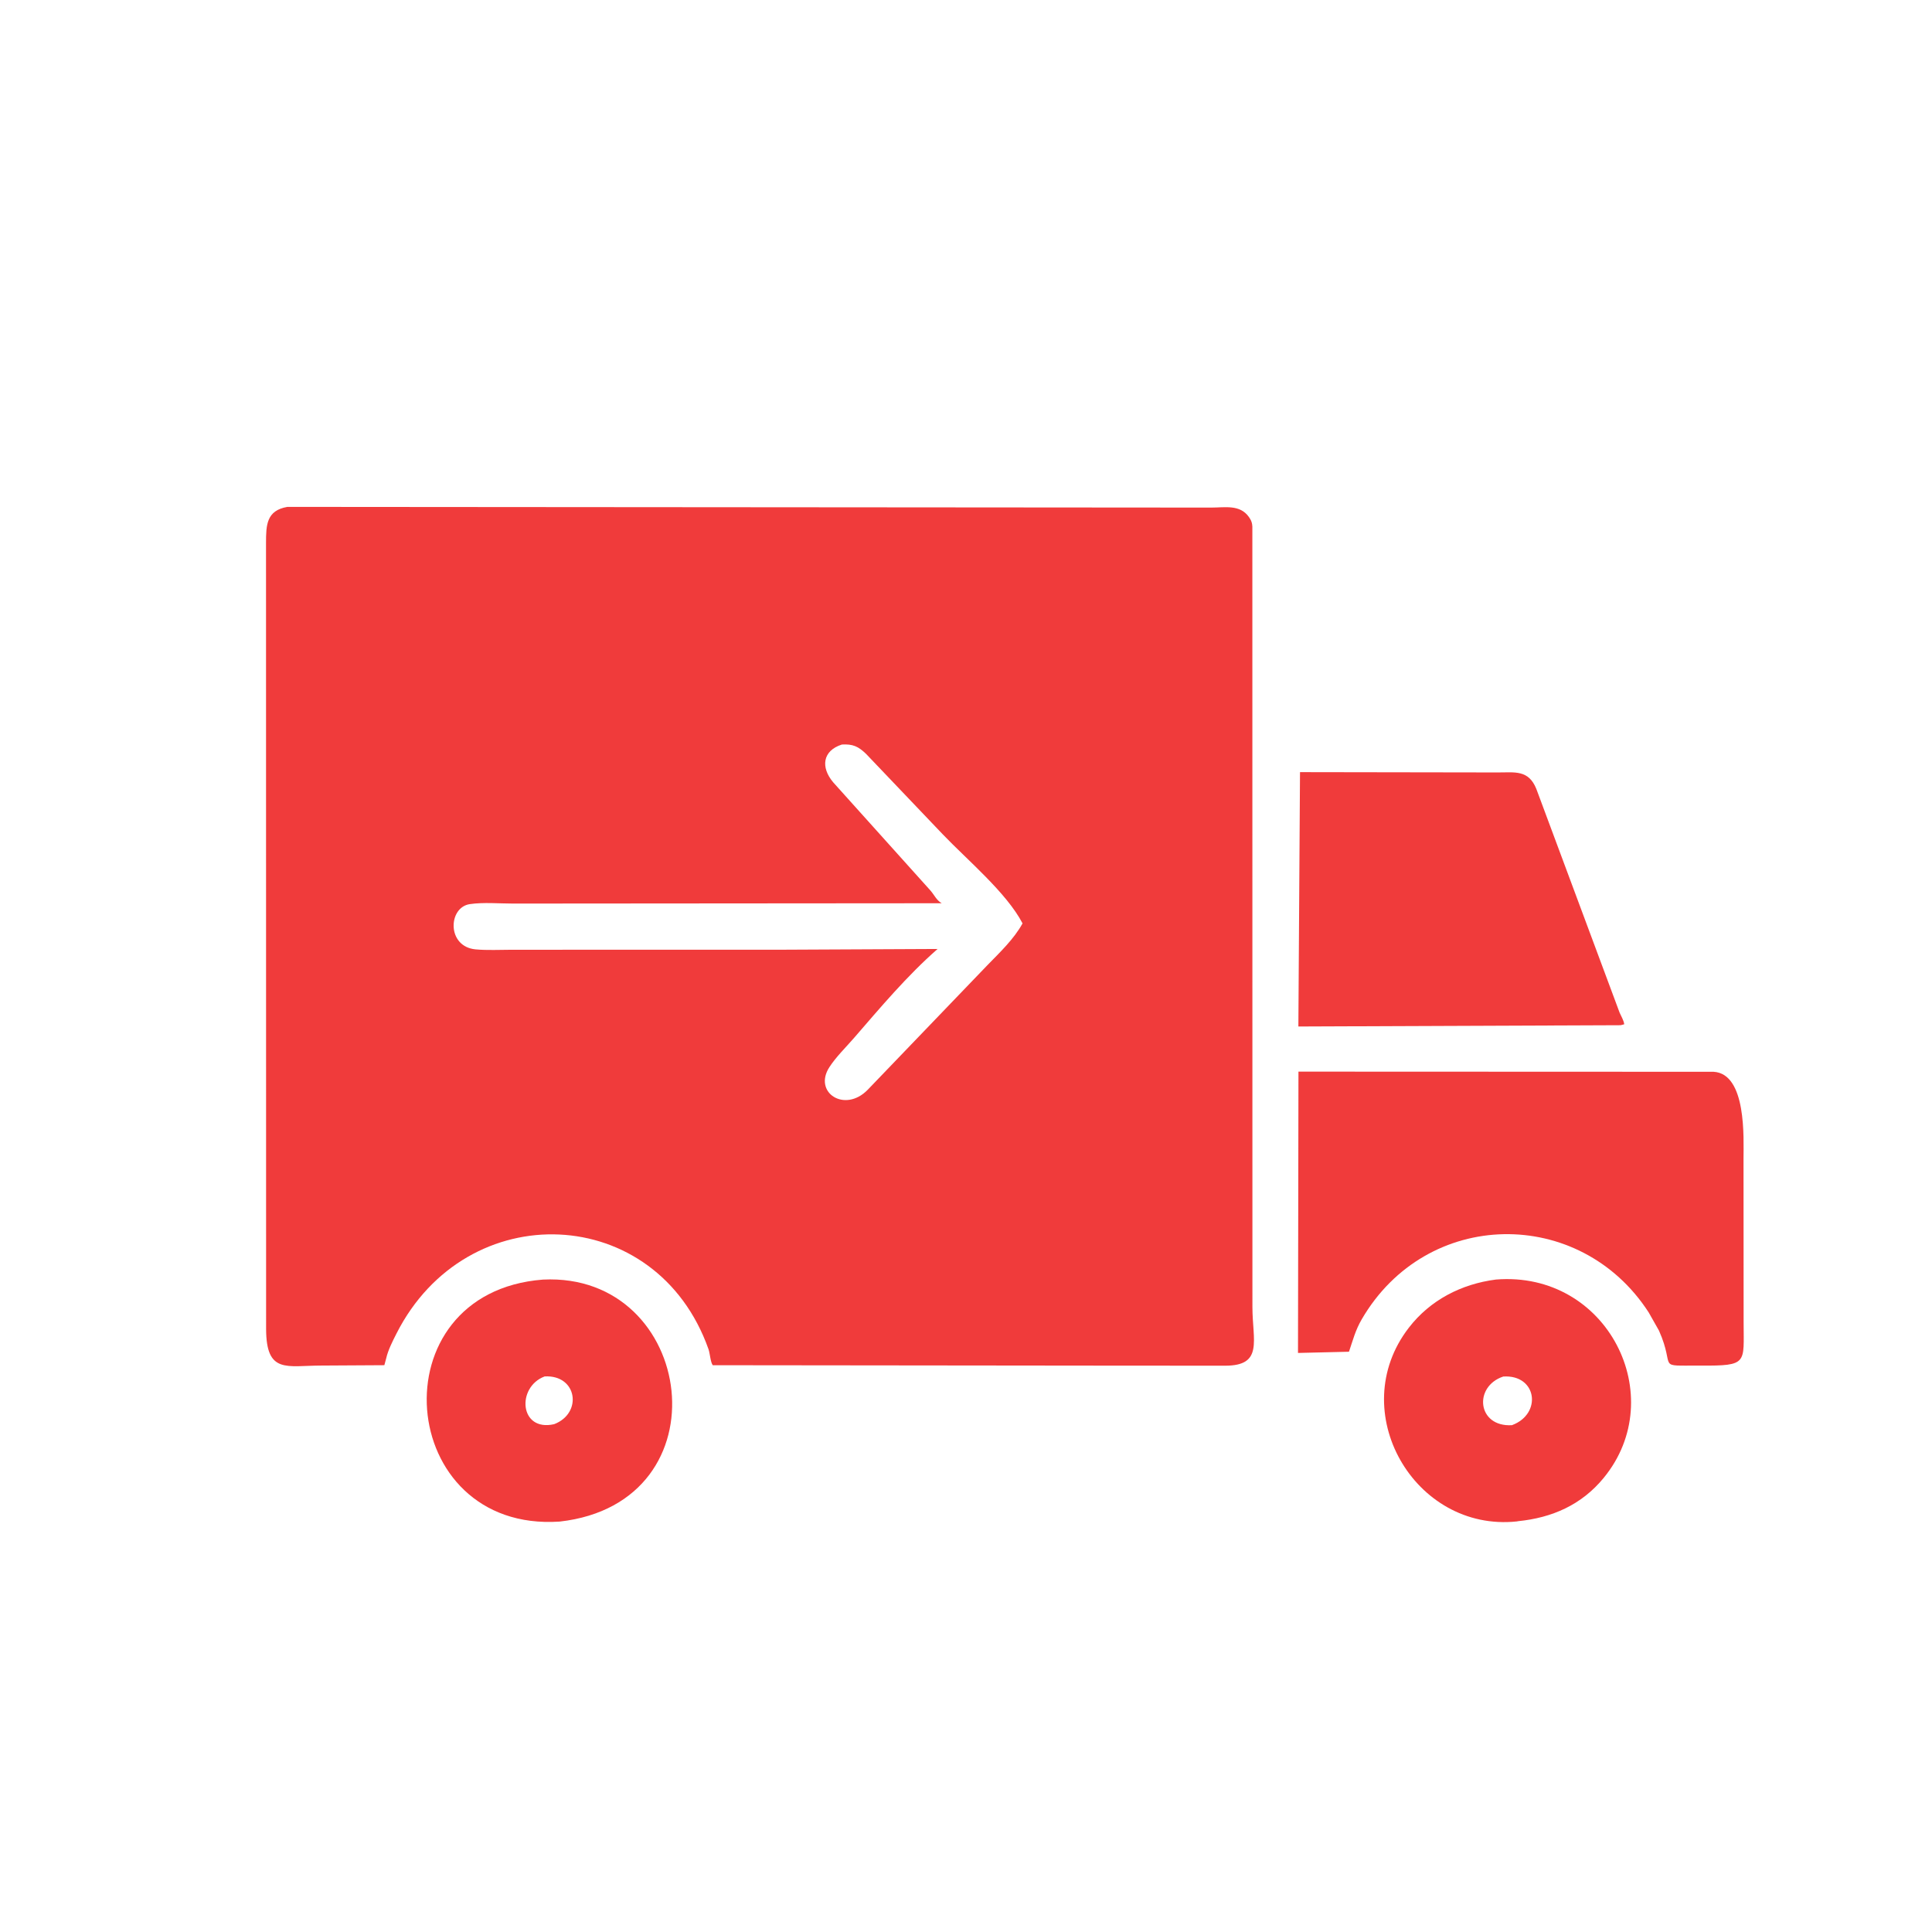 <svg version="1.1" xmlns="http://www.w3.org/2000/svg" style="display: block;" viewBox="0 0 2048 2048" width="640" height="640">
<path transform="translate(0,0)" fill="rgb(240,59,59)" d="M 1169.4 1447.62 L 755.546 1447.18 C 753.087 1443.97 752.638 1434.75 751.045 1430.24 C 696.16 1274.97 494.612 1266.75 420.201 1413.79 C 416.021 1422.05 411.412 1431.03 409.335 1440.07 L 407.427 1447.16 L 340.852 1447.55 C 303.877 1447.55 282.248 1456.77 282.08 1408.76 L 281.993 575.483 C 282.005 556.513 282.457 541.1 304.637 537.325 L 1283.82 538.065 C 1298.29 538.076 1314.44 534.469 1323.93 548.102 L 1324.69 549.24 C 1326.66 552.174 1327.38 554.717 1327.55 558.27 L 1327.62 1385.53 C 1327.62 1421.07 1339.67 1447.84 1298.42 1447.7 L 1169.4 1447.62 z M 892.462 789.218 C 871.943 795.764 869.687 813.333 883.308 829.389 L 986.334 944.009 C 990.569 948.87 992.502 954.073 998.227 957.48 L 543.93 957.821 C 529.262 957.824 512.516 956.278 498.038 958.402 C 474.926 961.793 473.397 1003.55 504.197 1006.38 C 516.724 1007.53 529.745 1006.78 542.34 1006.78 L 832.5 1006.72 L 993.896 1005.95 C 961.597 1034.25 933.234 1068.02 905.15 1100.44 C 896.558 1110.36 886.242 1120.3 879.131 1131.32 C 861.814 1158.16 895.557 1180.18 919.81 1155.19 L 1046.89 1022.92 C 1059.95 1009.53 1074.91 995.322 1083.94 978.835 C 1067.13 946.416 1024.99 911.278 999.348 884.404 L 918.033 799.112 C 909.745 791.141 904.011 788.59 892.462 789.218 z"/>
<path transform="translate(0,0)" fill="rgb(240,59,59)" d="M 1717.9 1086.77 L 1376.33 1088.13 L 1378.06 818.5 L 1587.52 818.826 C 1605.74 818.876 1620.28 815.746 1628.56 836.24 L 1716.87 1073.49 C 1718.46 1077.17 1721.35 1081.81 1721.73 1085.8 L 1717.9 1086.77 z"/>
<path transform="translate(0,0)" fill="rgb(240,59,59)" d="M 1758.58 1410.5 L 1747.67 1391.22 C 1674.77 1278.49 1512.22 1280.38 1443.51 1398.5 C 1436.71 1410.19 1434.17 1420.57 1429.97 1432.89 L 1375.93 1434.18 L 1376.42 1135.96 L 1816.45 1136.13 C 1851.7 1138.15 1848.21 1207.09 1848.2 1228.18 L 1848.31 1402.07 C 1848.36 1445.3 1852.93 1447.87 1802.89 1447.59 C 1753.79 1447.31 1777 1451.94 1758.58 1410.5 z"/>
<path transform="translate(0,0)" fill="rgb(240,59,59)" d="M 593.25 1612.94 C 419.644 1624.67 398.081 1370.18 575.528 1356.42 C 737.442 1348.39 771.098 1592.95 593.25 1612.94 z M 577.382 1459.06 C 547.227 1470.33 550.572 1518.08 587.416 1509.68 C 617.769 1498.1 612.002 1457.22 577.382 1459.06 z"/>
<path transform="translate(0,0)" fill="rgb(240,59,59)" d="M 1609.24 1612.52 L 1607.96 1612.77 C 1499.48 1624.29 1425.07 1496.05 1493.37 1407.49 C 1516.12 1378 1549.18 1361.1 1585.7 1356.37 C 1703.82 1346.83 1770.95 1480.28 1699.91 1566.72 C 1676.48 1595.24 1645.31 1608.89 1609.24 1612.52 z M 1593.52 1459.18 C 1561.69 1469.78 1565.89 1512.93 1602.71 1510.75 C 1634.92 1498.89 1629.39 1456.89 1593.52 1459.18 z"/>
</svg>